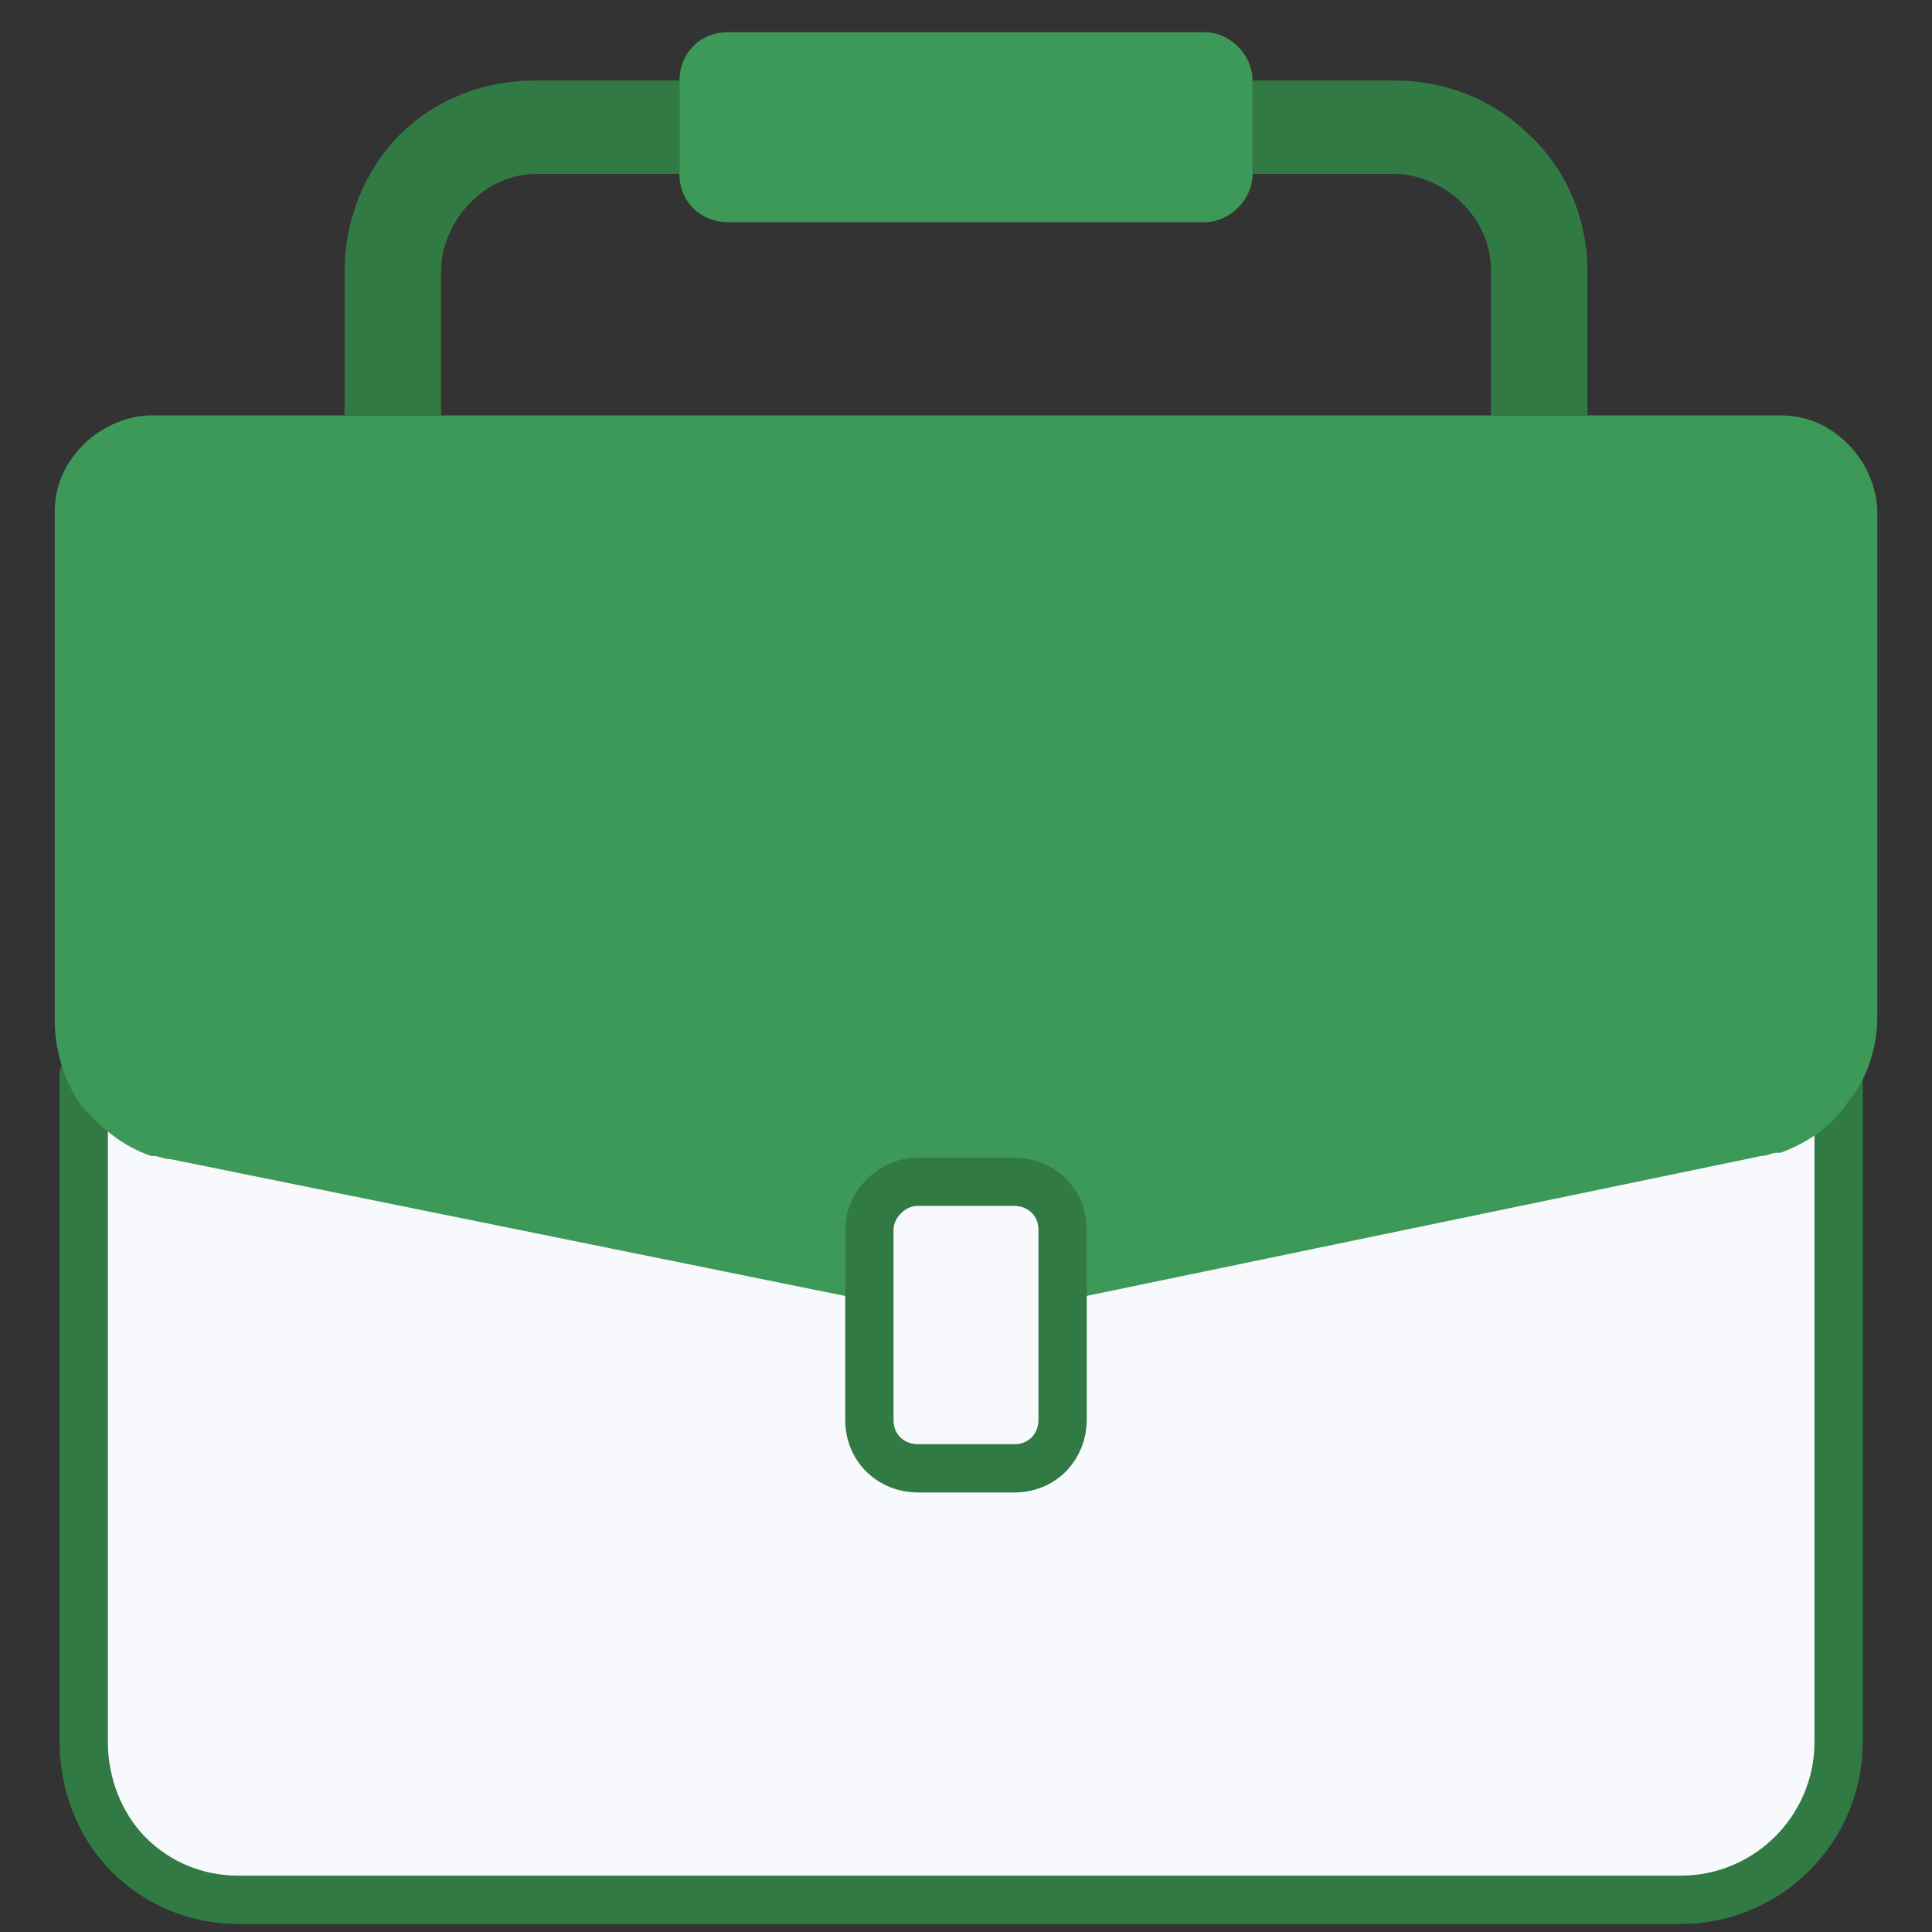 <?xml version="1.0" encoding="utf-8"?>
<!-- Generator: Adobe Illustrator 25.4.1, SVG Export Plug-In . SVG Version: 6.00 Build 0)  -->
<svg version="1.1" id="Layer_1" xmlns="http://www.w3.org/2000/svg" xmlns:xlink="http://www.w3.org/1999/xlink" x="0px" y="0px"
	 viewBox="0 0 60 60" style="enable-background:new 0 0 60 60;" xml:space="preserve">
<rect x="0" y="0" width="60" height="60" fill="#333333" stroke="none"/>
<style type="text/css">
	.st0{fill-rule:evenodd;clip-rule:evenodd;fill:#3D9958;}
	.st1{fill-rule:evenodd;clip-rule:evenodd;fill:#317A44;}
	
		.st2{fill-rule:evenodd;clip-rule:evenodd;fill:#F8F9FC;stroke:#317A44;stroke-width:1.5;stroke-linecap:round;stroke-linejoin:round;stroke-miterlimit:10;}
	.st3{fill-rule:evenodd;clip-rule:evenodd;fill:#F8F9FC;}
	.st4{fill-rule:evenodd;clip-rule:evenodd;fill:none;}
	.st5{fill-rule:evenodd;clip-rule:evenodd;fill:#F5F6F8;}
	.st6{fill-rule:evenodd;clip-rule:evenodd;fill:#F8F9FC;stroke:#317A44;stroke-width:1.5;stroke-miterlimit:10;}
</style>
<g>
	<rect class="st4" width="60" height="60"/>
	<g>
		<path class="st2" d="M2.6,33.4v20.7c0,1.3,0.5,2.6,1.4,3.5C4.9,58.5,6.1,59,7.4,59h44.8c2.7,0,4.9-2.2,4.9-4.9V33.4H2.6z"/>
		<path class="st0" d="M58.3,15.9v15.7c0,0.9-0.3,1.9-0.9,2.6c-0.5,0.8-1.3,1.3-2.1,1.6c0,0,0,0-0.1,0c-0.2,0-0.3,0.1-0.5,0.1
			L33,40.4h-6L5.3,36c-0.2,0-0.4-0.1-0.5-0.1c0,0-0.1,0-0.1,0c-0.9-0.3-1.6-0.9-2.2-1.6c-0.5-0.7-0.8-1.7-0.8-2.6V15.9
			c0-0.8,0.3-1.5,0.9-2.1c0.5-0.5,1.3-0.9,2.1-0.9h50.6c0.8,0,1.5,0.3,2.1,0.9C57.9,14.3,58.3,15.1,58.3,15.9L58.3,15.9z"/>
		<path class="st2" d="M28.5,45.6h3c0.9,0,1.5-0.7,1.5-1.5v-5.9c0-0.9-0.7-1.5-1.5-1.5h-3c-0.8,0-1.5,0.7-1.5,1.5v5.9
			C27,45,27.7,45.6,28.5,45.6L28.5,45.6z"/>
		<path class="st0" d="M37.4,1H22.6c-0.9,0-1.5,0.7-1.5,1.5v2.9c0,0.9,0.7,1.5,1.5,1.5h14.8c0.8,0,1.5-0.7,1.5-1.5V2.5
			C38.9,1.7,38.2,1,37.4,1L37.4,1z"/>
		<path class="st1" d="M21.1,2.5v2.9h-4.4c-0.8,0-1.5,0.3-2.1,0.9c-0.5,0.5-0.9,1.3-0.9,2.1v4.5h-3V8.4c0-1.5,0.6-3.1,1.7-4.2
			c1.1-1.1,2.6-1.7,4.2-1.7H21.1z M49.3,8.4v4.5h-3V8.4c0-0.8-0.3-1.5-0.9-2.1c-0.5-0.5-1.3-0.9-2.1-0.9h-4.4V2.5h4.4
			c1.6,0,3.1,0.6,4.2,1.7C48.7,5.3,49.3,6.9,49.3,8.4L49.3,8.4z"/>
	</g>
</g>
</svg>
